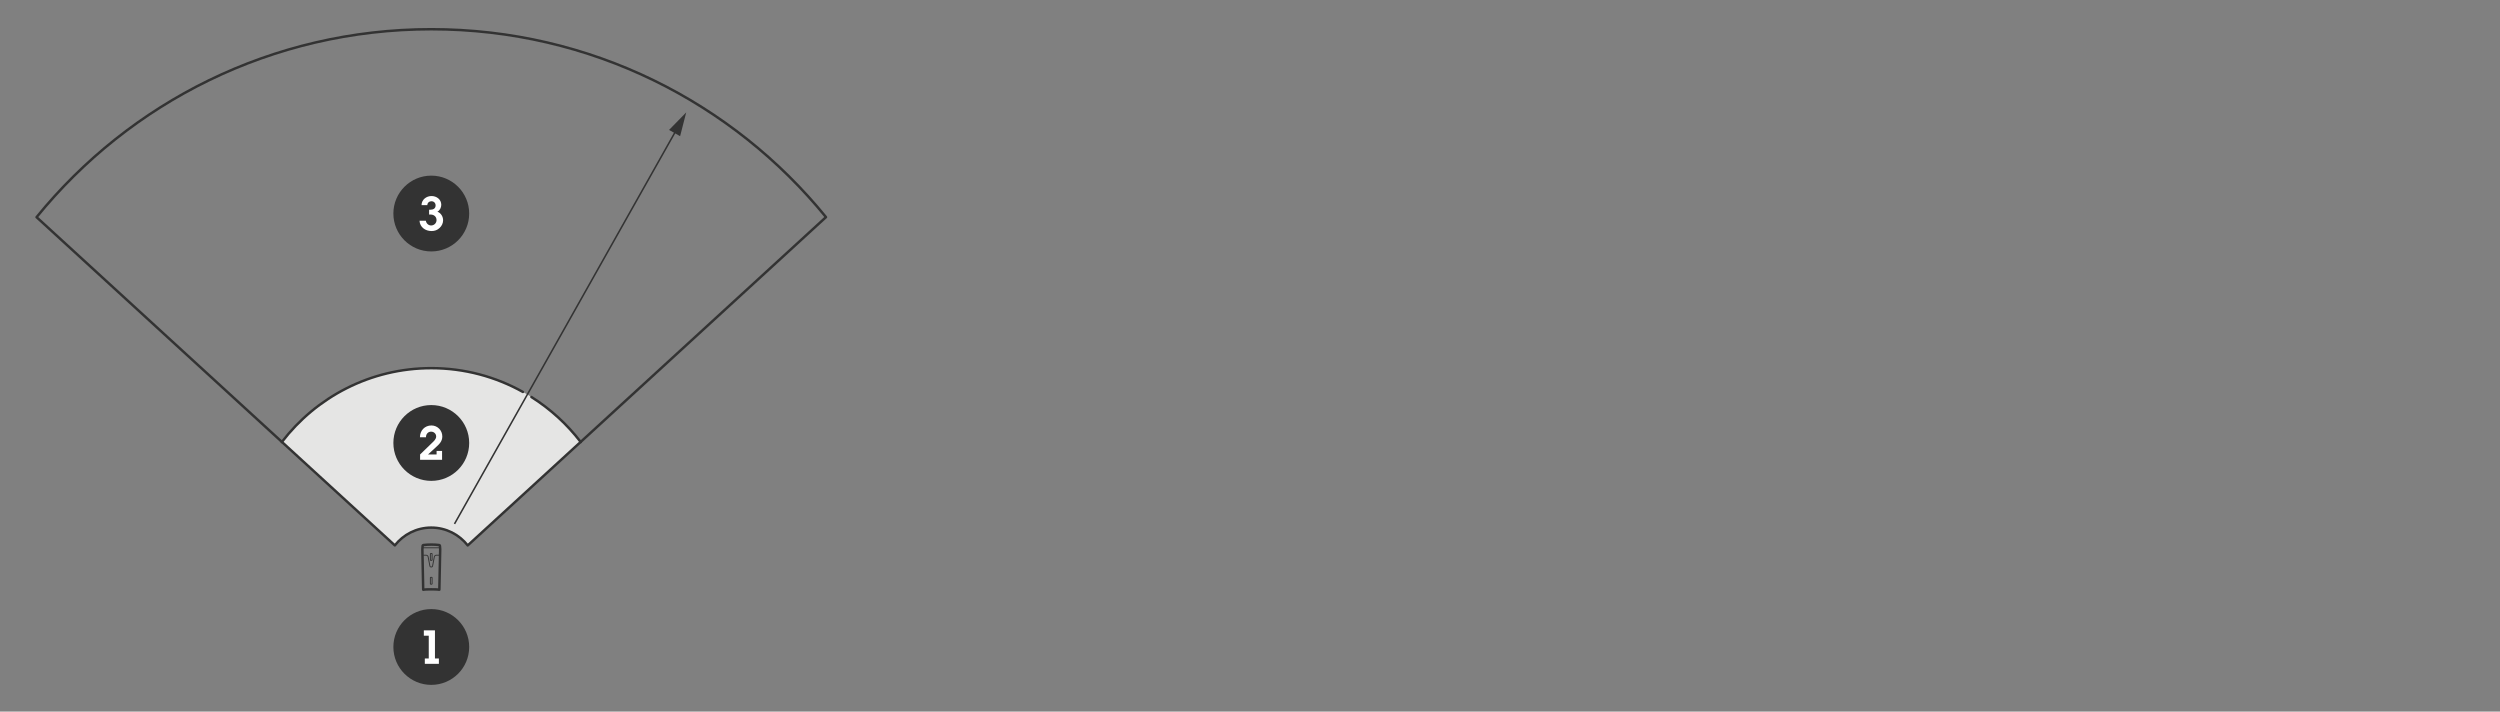 <?xml version="1.0" encoding="UTF-8"?><svg id="Layer_1" xmlns="http://www.w3.org/2000/svg" width="800" height="227.712" viewBox="0 0 800 227.712"><rect x="0" y="0" width="800" height="227.712" fill="#808080" stroke="none"/><path d="m185.839,141.463c-10.997-14.377-28.331-23.651-47.83-23.651s-36.835,9.275-47.833,23.655l36.172,33.057c2.712-3.461,6.919-5.693,11.657-5.693,4.742,0,8.953,2.237,11.665,5.703l36.169-33.071Z" style="fill:#e5e5e4; stroke-width:0px;"/><line x1="135.268" y1="175.3" x2="140.724" y2="175.3" style="fill:none; stroke:#333; stroke-linecap:round; stroke-linejoin:round; stroke-width:.3px;"/><path d="m135.553,177.671l.818-.002c.31-.001.576.219.634.523l.571,2.985c.028.146.156.252.305.252h.23c.149,0,.277-.106.305-.252l.571-2.985c.058-.304.325-.524.634-.523l.818.002" style="fill:none; stroke:#333; stroke-linecap:round; stroke-linejoin:round; stroke-width:.3px;"/><path d="m140.446,188.675c.02.009.023.033.028.05.003-.001.109.001.111-.001.012-.055.01-.117.014-.174.07-2.977.222-9.744.264-12.802.003-.283-.039-.59-.064-.872-.032-.22.018-.419-.287-.467-.823-.1-1.662-.142-2.501-.142-.839-.001-1.678.042-2.501.142-.305.048-.256.247-.287.467-.026.282-.067.588-.064.872.042,3.057.194,9.825.264,12.802.004.056.001.119.014.174.002.002.108,0,.111.001.005-.018.008-.042.028-.05.812-.114,4.061-.114,4.872,0Z" style="fill:none; stroke:#333; stroke-linecap:round; stroke-linejoin:round; stroke-width:.8px;"/><rect x="137.718" y="177.13" width=".556" height="2.188" rx=".078" ry=".078" style="fill:none; stroke:#333; stroke-linecap:round; stroke-linejoin:round; stroke-width:.3px;"/><rect x="137.718" y="184.747" width=".556" height="2.188" rx=".078" ry=".078" style="fill:none; stroke:#333; stroke-linecap:round; stroke-linejoin:round; stroke-width:.3px;"/><circle cx="138.01" cy="207.032" r="12.13" style="fill:#333; stroke-width:0px;"/><path d="m139.183,210.715h1.26v1.71h-4.5v-1.71h1.26v-7.29h-1.575v-1.71h3.555v9Z" style="fill:#fff; stroke-width:0px;"/><circle cx="138.01" cy="141.75" r="12.13" style="fill:#333; stroke-width:0px;"/><path d="m141.462,144.292v2.85h-7.034v-1.71l3.855-3.735c.57-.555,1.29-1.17,1.29-2.025,0-.9-.75-1.545-1.62-1.545-1.005,0-1.68.825-1.635,1.8h-1.935c-.015-2.145,1.53-3.78,3.675-3.78,1.935,0,3.479,1.56,3.479,3.51,0,1.575-.96,2.46-2.04,3.45l-2.535,2.325h2.745v-1.14h1.754Z" style="fill:#fff; stroke-width:0px;"/><circle cx="138.01" cy="68.333" r="12.13" style="fill:#333; stroke-width:0px;"/><path d="m136.273,70.635c.135.855.81,1.515,1.695,1.515.945,0,1.725-.765,1.725-1.71,0-1.11-.84-1.785-1.89-1.785h-.405l-.09.015v-1.56h.42c.885,0,1.665-.375,1.665-1.38,0-.795-.57-1.335-1.35-1.335-.72,0-1.275.51-1.305,1.245h-1.845c.015-1.755,1.545-2.91,3.195-2.91,1.62,0,3.12,1.08,3.12,2.805,0,.87-.449,1.8-1.245,2.205,1.125.405,1.83,1.56,1.83,2.76,0,.93-.435,1.8-1.109,2.43-.735.705-1.59,1.005-2.595,1.005-1.95,0-3.735-1.215-3.84-3.3h2.025Z" style="fill:#fff; stroke-width:0px;"/><path d="m138.005,168.831c4.742,0,8.953,2.237,11.665,5.703l114.643-105.053c-29.832-36.689-75.33-60.129-126.302-60.129S41.53,32.797,11.698,69.493l114.65,105.031c2.712-3.461,6.919-5.693,11.657-5.693Z" style="fill:none; stroke:#333; stroke-linecap:round; stroke-linejoin:round; stroke-width:.8px;"/><path d="m170.058,127.046c6.081,3.833,11.427,8.725,15.781,14.417" style="fill:none; stroke:#333; stroke-linecap:round; stroke-linejoin:round; stroke-width:.8px;"/><path d="m90.177,141.466c10.997-14.38,28.332-23.655,47.833-23.655,10.641,0,20.637,2.762,29.311,7.608" style="fill:none; stroke:#333; stroke-linecap:round; stroke-linejoin:round; stroke-width:.8px;"/><line x1="145.439" y1="167.647" x2="216.547" y2="41.369" style="fill:none; stroke:#333; stroke-miterlimit:17.506; stroke-width:.5px;"/><polygon points="217.639 43.575 219.59 35.965 214.095 41.579 217.639 43.575" style="fill:#333; stroke-width:0px;"/></svg>